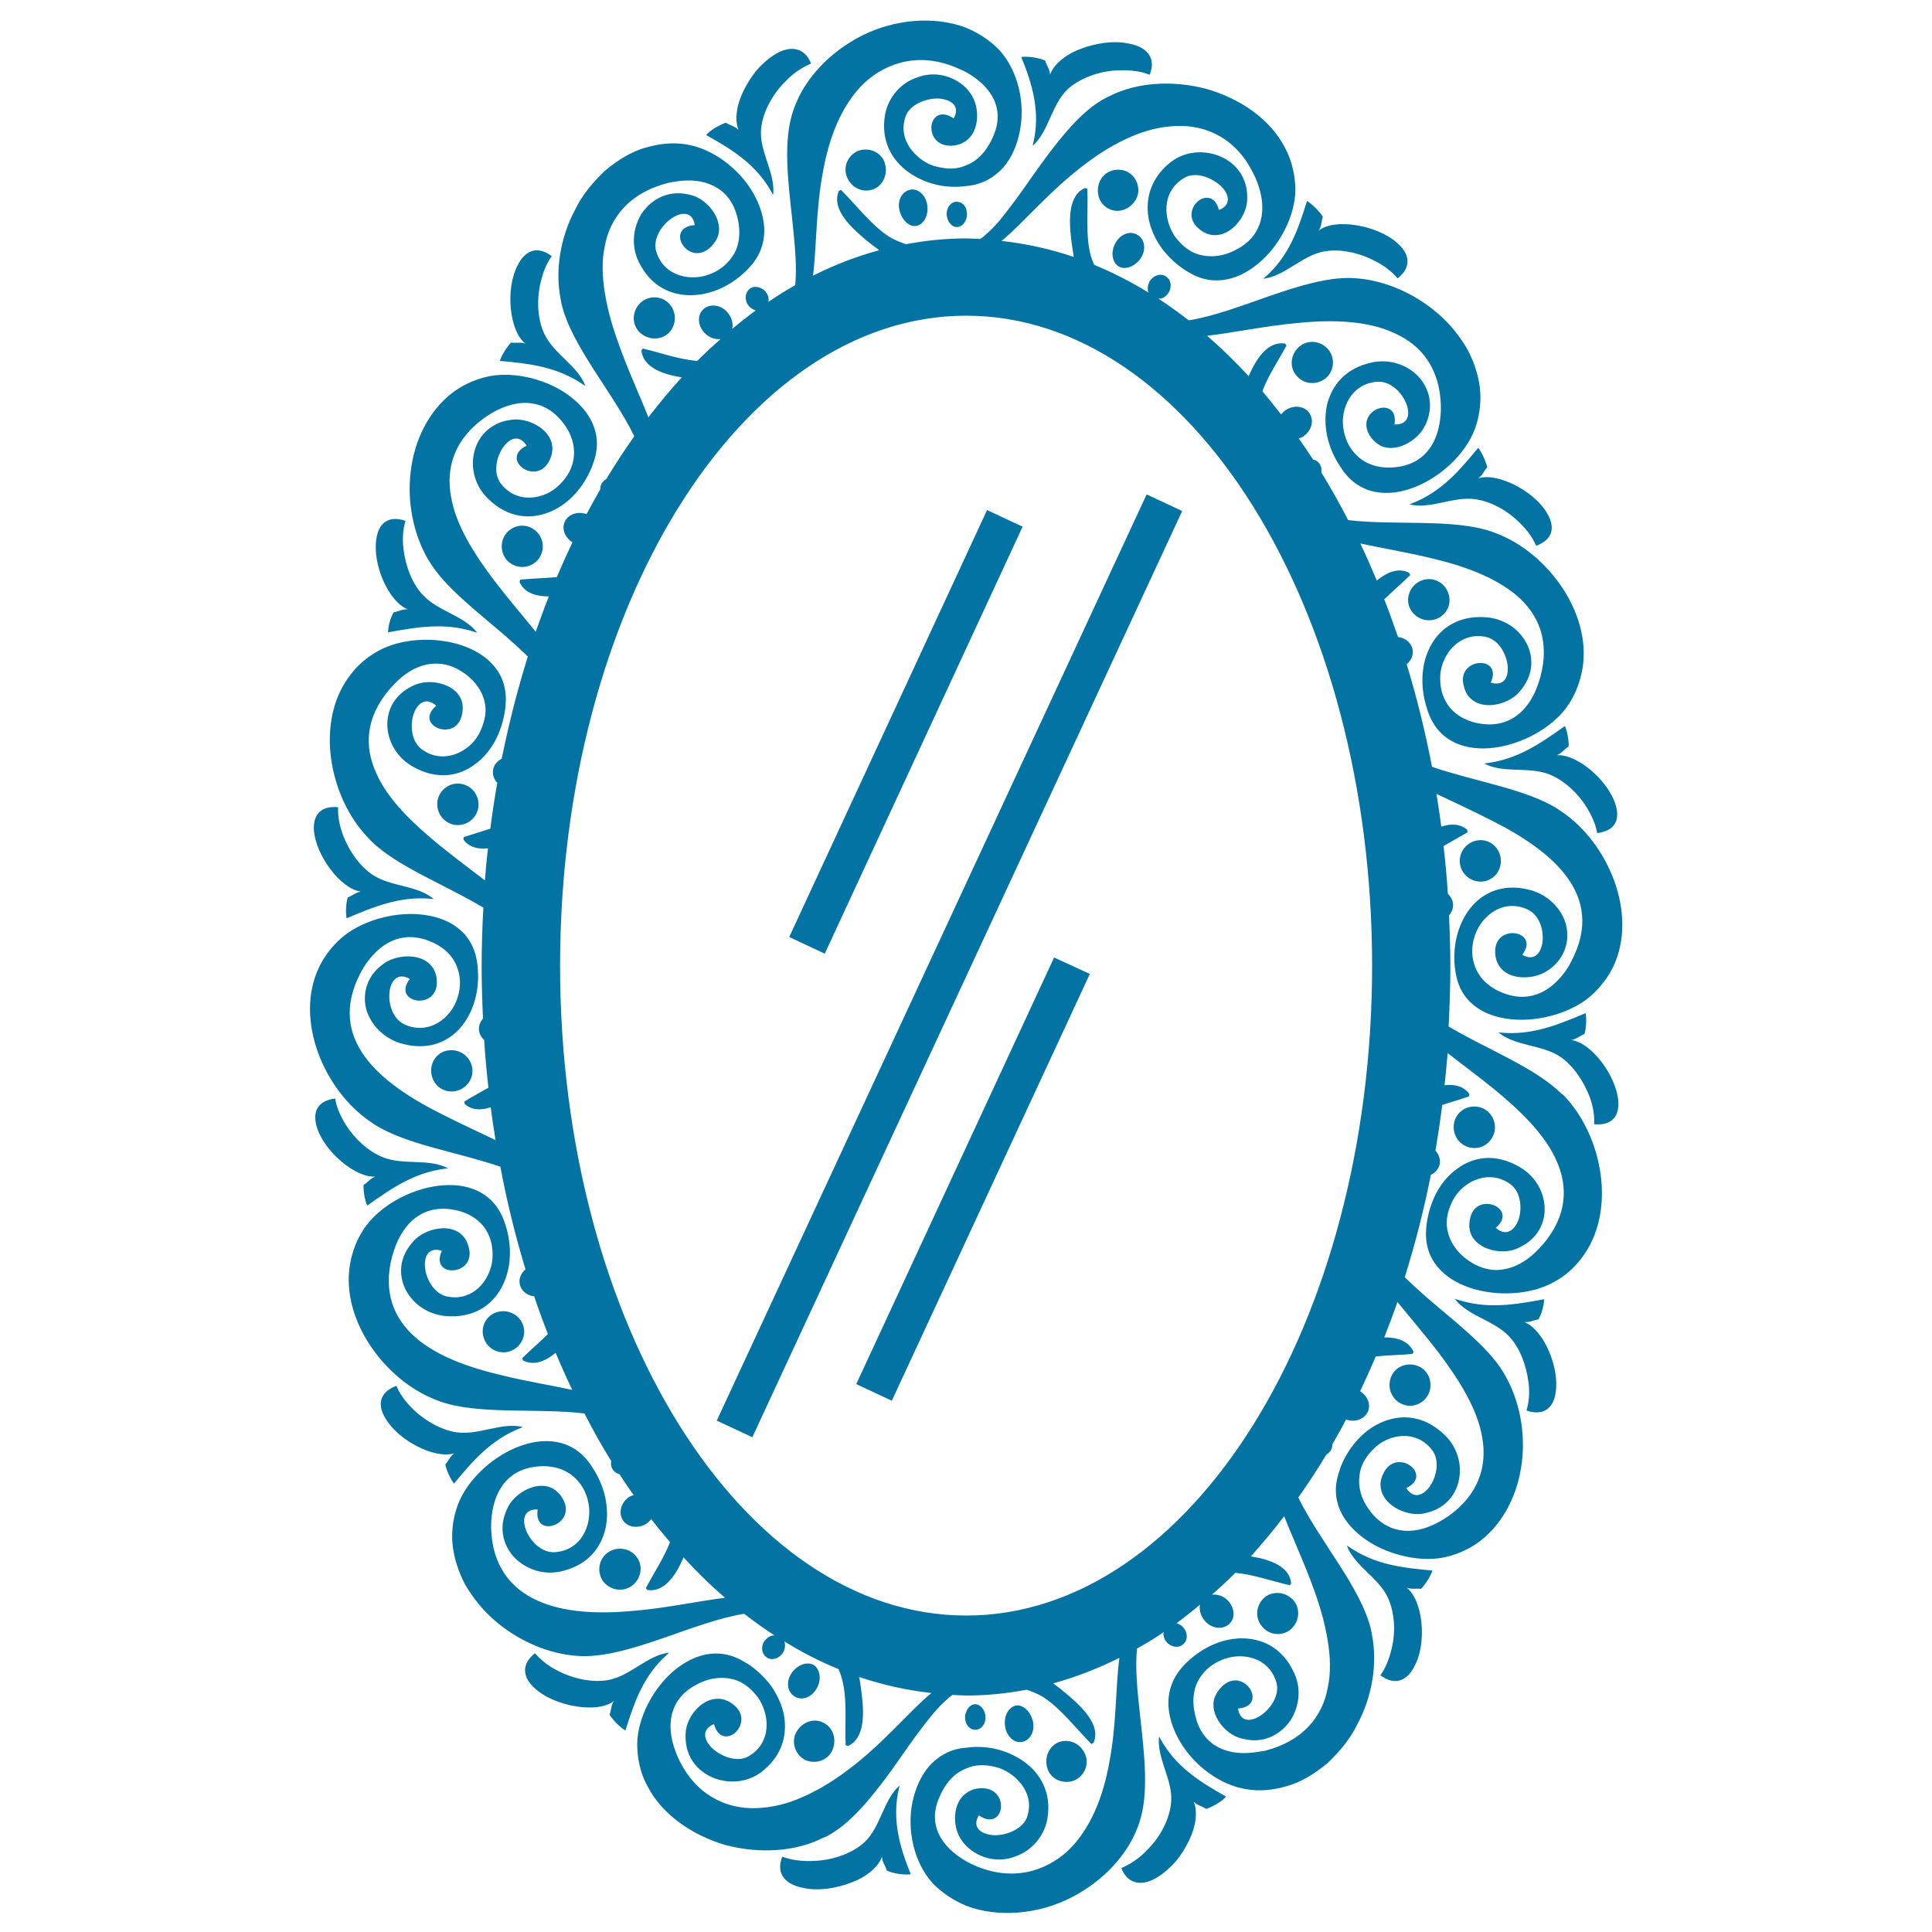 <svg xmlns="http://www.w3.org/2000/svg" viewBox="0 0 1000 1000" style="fill:#0273a2">
<title>Mirror Oval Shape SVG icon</title>
<g><path d="M593.5,255.9l18.4,8.6L389.4,743.9l-18.4-8.6L593.5,255.9z M529.3,272.6l-18.4-8.6L408.5,485l18.4,8.6L529.3,272.6z M443.2,716.4l18.4,8.6l102.5-220.9l-18.5-8.5L443.2,716.4z M809.5,567.1c20,20.8,27.7,60.2,8.9,84.4c-3.7,4.8-8.3,9-14.3,12.2c-23.1,12.8-68.7,4.6-65.9-27.8c0.1-0.7,0.1-1.5,0.2-2.2c1.6-12,7.1-22.6,15.9-28.8c8.3-6.2,19.7-8.1,32-1c15.9,8.9,18.6,31.6,1.8,40.9c-1,0.6-2,1.1-3.2,1.6c-7.6,3.1-19.9,0.6-23.5-7.5c-0.8-2.1-1.2-4.6-0.6-7.6c2.6-15.5,25.6-6,13.4,4.2c5.3,4.8,9.9,1.3,11.9-4.5c1.8-5.8,1-13.9-4-17.8c-10.8-8.3-24.4-2.2-29.8,7.5c-2.8,5.3-4.1,10.5-3.2,15.5c1.1,6.6,5.3,12.7,12.1,17c12.3,7.9,25.2,3.8,35.1-6.6c0.8-0.9,1.7-1.9,2.5-2.7c12.4-14.7,12.9-29.7,6.8-43.2c-5.9-13.5-18.8-25.9-32.3-37c-8-6.5-16.3-12.6-24-18.6c-0.5,5.6-1,11.1-1.6,16.6c5.3-0.6,9.8,0.5,12.8,4.5l-0.2,1.3c-4.5,1.6-9.2,2.9-13.8,4.4c-1,8-2.2,15.9-3.5,23.7c1.7,1.9,2.6,4.2,2.2,6.8c-0.5,2.6-2.2,4.5-4.6,5.7c-3.6,18.3-8.2,36-13.5,53c3.5,3.4,7.2,6.8,11.1,10.2c15,13,31.6,25.4,39.8,38.8l1.1,1.9c7.2,12.6,10.6,29,8.6,44.9c-1.9,15.8-9.1,31-21.3,40.5c-4.9,3.8-10.8,6.7-17.2,8.3c-12.7,3.3-30-0.4-42-8.6c-12.1-8.3-19.4-20.7-13.9-35.8c0.2-0.7,0.5-1.4,0.6-2c4.5-11.1,12.6-19.8,22.4-23.6c9.7-3.8,21.1-2.9,31.3,6.9c13.3,12.5,9.9,35.6-8.7,40.3c-1.1,0.3-2.3,0.6-3.6,0.7c-8.3,0.8-19.4-4.7-20.6-13.4c-0.4-2.3,0-4.8,1.3-7.5c6.7-14.2,26.3,0.7,11.9,7.5c7.7,12.3,21.3-9.5,13.3-19.7c-8.3-10.9-23-8.3-30.6-0.2c-4.3,4.3-6.6,9.1-7,14c-0.7,6.7,1.6,13.4,7,19.6c9.8,11,23.1,10.5,35.7,3c1.1-0.6,2.1-1.4,3.2-2c16-11.3,20.3-26.1,17.7-40.8c-2.4-14.8-12-29.9-22.5-43.9c-7.1-9.2-14.7-18.1-21.4-26.3c-2.1,6.1-4.4,12.2-6.8,18.3c7,0,12.7,2,15.2,7.6l-0.7,1c-6.2,0.6-12.7,0.6-18.9,1.3c-2.6,6.1-5.3,12.1-8.1,18c3.8,2.4,5.7,6.8,4,10.6c-1.9,4-6.8,5.7-11.3,4c-2.2,4.4-4.6,8.6-7.1,12.9c0,0.9-0.1,1.9-0.6,2.8c-0.6,1.1-1.5,1.9-2.5,2.5c-4.6,7.7-9.5,15.1-14.5,22.2c11,22.7,32.6,46.7,37.7,68.7l0.4,2.2c2.9,14.6,0.4,31.7-7.6,46.6c-3.7,7.6-9.3,14.2-15.4,20c-6.6,5.4-13.5,9.9-21.7,12.1c-6.6,1.8-13.1,2.6-20.1,1.4c-13.7-2-27.6-12.4-34.9-25.3c-7.2-12.8-8.5-26.9,1.9-38.3l1.4-1.5c8.2-8.1,18.5-12.9,28.9-13c10.4,0,20.9,4.5,27,17.4c4.1,8.3,3,17.4-1.4,24.7c-4.7,7-12.7,11.9-22.4,10.4c-1.2-0.2-2.4-0.5-3.7-0.8c-8.1-2.2-16-12.1-13.6-20.5c0.7-2.2,2-4.3,4.1-6.4c11.4-10.7,24.2,10.4,8.2,11.5c2,14.6,23.7-1,19.8-13.7c-4.1-13.3-18.5-15.7-28.5-11.3c-5.5,2.3-9.2,5.9-11.6,10c-3.3,5.6-3.6,13.1-1.3,20.7c4.2,14.1,16.8,19.3,31.7,16.8c1.3-0.2,2.5-0.4,3.8-0.6c19.7-5,30-17.8,32.6-33c1.6-7.5,1.3-15.8-0.1-24.1c-1.3-8.3-3.7-16.8-6.7-25.2c-4.9-13.9-11.2-27.3-15.8-39.1c-5.6,7.2-11.3,14.2-17.3,20.8c10.5,1.6,20.1,5.4,20.9,13.9l-0.7,1c-9.4-2.1-18.9-5.6-28.2-6.4c-4,4-8,7.7-12.1,11.3c2.6-0.3,5.5,0.5,7.8,2.6c3.8,3.5,4.6,9.3,1.3,12.4c-3.2,3.2-8.7,2.8-12.4-1c-2.5-2.7-3.4-6-2.9-8.8c-4,3.3-8.1,6.6-12.1,9.6c1.3,0.4,2.5,1,3.4,2.1c2.5,2.7,2.5,6.7,0,8.8c-1.8,1.6-4.4,1.6-6.5,0.5c-0.8-0.5-1.6-1-2.2-1.9c-0.7-0.7-1.1-1.7-1.3-2.5c-0.3-0.8-0.2-1.6-0.1-2.4c-4.5,3.1-9.1,5.9-13.8,8.5c-1,10.1,0.2,21.9,1.6,34.6c2.1,19.3,4.8,40.5-0.5,55.8l-0.8,2.2c-5.4,14.4-18.1,28.1-34.8,36.5c-16.7,8.4-37.2,10.3-53.7,4.1c-6.7-2.8-12.7-6.7-17.6-11.8c-9.7-10.7-13.4-27.7-10.4-42c1.5-7.1,4.4-13.7,8.7-18.6c4.2-4.7,9.8-8.3,17.2-9.3c0.7-0.1,1.3-0.1,2-0.2c10.9-1.5,21.4,1.3,29.8,7.2c8.2,5.9,14.5,15.8,12.1,29.7c-1.6,8.9-8.1,16.5-16.6,19.4c-8.3,3.3-18.4,1.4-25.3-5.4c-0.9-0.9-1.7-1.9-2.5-3c-5-7-4.7-19.6,2.5-24.4c1.9-1.4,4.2-2.4,7.2-2.5c7.7-0.4,11,5,10.7,9.8c-0.3,5-4.8,8.9-11.5,4.2c-3.6,6.3,1,9.8,7.8,10.3c6.6,0.2,14.8-3.2,17.1-9.1c2.4-6.7,0.7-12.5-2.6-17c-3.4-4.5-8.4-8-13.6-9.2c-5.6-1.4-10.6-1.3-15,0.7c-5.9,2.1-11,7.4-14.1,15c-6,13.5,0.2,25.3,14.1,33.2c1.1,0.6,2.3,1.2,3.6,1.8c19.7,8.9,37.3,3.4,48.9-7.4c11.8-11.3,18.3-28.3,21.4-45.8c3.8-19.7,3.2-39.6,5.2-54c-11.1,5.5-22.5,10-34.3,13.2c2.8,2,5.5,4.2,8.3,6.6c8.6,7.4,16.2,15.9,12.6,24.2l-1.1,0.6c-8.5-8.6-15.9-18.5-25.1-24.4c-2.6-1.6-5.5-2.7-8.4-3.7c-10.2,1.9-20.5,3-31,3c-2.5,0-4.9-0.2-7.4-0.3c-0.9,0.6-1.8,1.3-2.6,2.1c-2.7,2.3-5.3,5-8,8.3c-5.4,6.6-10.7,13.9-16.3,22c-5.7,8.2-11.6,16.2-17.9,23.5c-6.3,7.2-13.1,13.5-20.3,17.3l-2.2,0.9c-13.9,7-32.3,8.2-49.8,3.7c-17.1-4.9-33-15.6-40.6-30.3c-3.3-5.8-5-12.4-5.4-19.3c-1-13.5,6.7-29.6,17.4-39.4c10.8-9.8,24.5-14.1,37.8-6c0.6,0.4,1.2,0.7,1.8,1c4.9,3.2,8.8,7.1,12,11.2c3.1,4.4,5.4,9.2,6.6,14.1c2.2,10.1,0.2,21.5-10.8,30.3c-14.1,11.6-38.7,3.8-39.8-16.2c-0.1-1.2-0.1-2.5,0-3.7c0.5-8.3,8.4-18,17.2-17.5c2.3,0.1,4.7,0.9,7.1,2.7c6.3,4.6,5.2,10.8,1.8,14.4c-3.3,3.4-9.4,3.9-11.4-4c-6.6,2.5-5.5,8.3-0.7,12.7c4.8,4.3,12.7,7.2,18.5,4c12.1-7,11.1-21.4,5-30.4c-3.5-4.6-7.5-7.9-12.2-9.3c-6.4-1.8-13.4-1.1-20.5,3c-12.9,7.1-15.4,20.4-9.9,34.5c0.4,1.2,0.9,2.4,1.5,3.6c8.8,18.5,24.3,25.9,40.2,25.4c8-0.3,16.1-2.2,24-5.8c7.8-3.4,15.4-8,22.6-13.4c18.7-13.7,32.9-31.4,44-40.4c-12.7-1.4-25.2-4.2-37.4-8.3c0.6,3.1,1,6.3,1.4,9.5c1.3,11,1,22.6-7.2,26.2l-1.2-0.4c-0.5-11.9,1-24.5-2.1-35c-0.4-1.5-1-3-1.6-4.4c-9.6-3.9-19-8.7-28-14.3c0.6,1.9,0.4,4.3-1,6.2c-2.2,3-6,3.9-8.5,1.8c-1.8-1.4-2.4-3.9-1.8-6.1c0.2-0.9,0.7-1.8,1.3-2.5c0.7-0.8,1.4-1.5,2.3-1.9c0.8-0.5,1.7-0.6,2.6-0.6c-5.3-3.5-10.6-7.2-15.7-11.2c-25.7,4-58.7,22.4-83.8,21.9l-2.3-0.1c-14.8-0.9-30.7-7.6-43.1-18.4c-6.2-5.3-11.3-11.8-15.3-18.6c-3.6-7-6.1-14.6-6.6-22.4c-0.3-6.3,0.6-12.7,2.9-18.9c9.6-25.2,49.9-47.3,68.4-21.1c0.4,0.6,0.8,1.2,1.2,1.8c6.6,9.9,9,21.5,6.8,31.7c-2.5,10.3-9.3,19.1-23.3,22.2c-8.9,1.9-17.6-1.1-23.5-6.9c-5.7-5.8-8.4-14.5-5-23.4c0.4-1.1,0.9-2.2,1.5-3.4c3.9-7.3,15-13.4,22.7-9.4c2,1,3.9,2.8,5.4,5.3c8,13.5-15.3,21.4-12.9,5.7c-14.4-0.7-4.2,23,8.9,22.1c13.8-0.9,19.5-14.4,17.4-25.3c-1.1-6-3.9-10.4-7.6-13.7c-5-4.4-12.1-6.3-20.1-5.2c-14.7,1.9-21.6,13.2-22.6,27.7c-0.1,1.2-0.1,2.5-0.1,3.7c0.4,19.6,10.1,31.7,24.1,37.9c13.8,6.3,31.7,6.9,49.3,5.3c17.1-1.4,33.9-5.1,47.7-6.8c-7.5-6.4-14.6-13.4-21.5-20.9c-4.2,9.9-10.2,18.1-18.7,16.9l-0.8-1c4.2-8,9.4-15.7,12.5-23.8c-3.3-3.9-6.6-7.8-9.7-11.9c-0.7,0.7-1.4,1.6-2.3,2.2c-4.3,2.9-10.1,2.2-12.5-1.8c-2.4-4-0.7-9.4,3.7-12.1c0.7-0.4,1.3-0.5,2-0.7c-2.5-3.5-5-7.2-7.4-10.9c-1.6-0.4-2.9-1.4-3.7-2.8c-0.7-1.3-0.8-2.6-0.5-3.9c-4.9-7.9-9.5-16.1-13.9-24.7c-24.5-2.9-54.5,0.8-74.4-6.1l-2.1-0.8c-27.3-10.3-51.2-43.2-44.3-73c1.4-6,3.8-11.8,7.7-17.1c15.7-21.4,60.3-33.3,71.5-2.7c0.2,0.7,0.5,1.4,0.7,2c3.7,11.5,3,23.5-2.1,32.7c-5,9.2-14.5,15.7-28.5,14.6c-18.2-1.3-30.4-20.9-19-36.3c0.7-0.9,1.5-1.9,2.4-2.9c5.7-5.9,17.8-9,24.4-3.1c1.7,1.5,3,3.7,3.8,6.6c4.2,15.1-20.5,16.3-13.9,1.9c-13.8-4.4-10.1,20.7,2.4,23.6c13.5,3,22.9-8.3,23.8-19.5c0.4-6-0.9-11.2-3.6-15.3c-3.7-5.6-10.2-9.3-18.2-10.3c-14.6-1.9-24.4,7.2-29,20.8c-0.4,1.2-0.7,2.3-1.1,3.5c-5,18.6,1,32.5,12.2,42.2c11.4,9.8,27.9,15.6,45.2,19.6c12.2,3,24.7,5,35.8,7.4c-3-6.3-5.9-12.7-8.6-19.2c-5.4,4.5-11.3,6.8-16.8,4l-0.5-1.2c4.2-4.2,9-8.2,13.3-12.5c-2.5-6.4-4.9-12.9-7.1-19.5c-3.4-0.4-6.4-2.5-7.3-5.7c-1-3.1,0.4-6.2,2.8-8.3c-5.2-17.1-9.6-34.8-13-53.1c-22.1-7.6-49-11.5-65.2-21.9l-1.9-1.3c-24.1-16.2-39.8-52.9-26.7-80.2c2.7-5.5,6.4-10.5,11.4-14.9c9.7-8.6,26.4-13.7,41-12.3c14.5,1.4,27.1,8.7,29.4,25.1c0.1,0.7,0.2,1.5,0.2,2.1c2.5,23.9-13.4,47.5-40.2,39.4c-8.6-2.8-14.9-9.4-17.3-17c-2.1-7.6-0.4-16.2,6.7-22.4c0.9-0.7,1.9-1.5,2.9-2.2c6.9-4.5,19.4-4.9,24.4,2.2c1.4,1.9,2.3,4.3,2.4,7.3c0.7,15.7-23.6,11.4-14-1.1c-12.4-7.2-14.7,17.9-2.8,23.5c12.5,5.8,24.1-3,27.5-13.7c1.9-5.8,1.6-11.2-0.2-15.9c-2.3-6.3-7.7-11.2-15.4-13.9c-13.9-5-25.2,1.8-32.9,13.9c-0.6,1.1-1.2,2.1-1.8,3.2c-17.8,34.4,10.6,57.1,42,72.8c9.4,4.8,19,9.2,28,13.5c-0.9-5.7-1.8-11.3-2.5-17c-5,1.7-9.8,1.6-13.5-1.7l-0.1-1.3c4-2.5,8.3-4.7,12.4-7.1c-0.9-8.2-1.7-16.4-2.2-24.7c-1.5-1.4-2.6-3.3-2.7-5.4c-0.1-2.1,0.7-4.1,2.1-5.7c-0.4-8.8-0.7-17.7-0.7-26.6c0-10.4,0.3-20.6,0.9-30.8c-19.8-11.9-44.6-21.2-58.2-34.6l-1.6-1.7c-20-20.8-27.8-60.2-8.9-84.4c3.7-4.8,8.4-9,14.3-12.2c23.1-12.8,68.7-4.6,65.9,27.8c-0.1,0.7-0.1,1.5-0.2,2.2c-1.6,12-7.1,22.6-15.8,28.8c-8.3,6.2-19.7,8.1-32,1.1c-15.9-8.9-18.6-31.6-1.8-40.9c1-0.6,2.1-1.1,3.3-1.6c7.6-3,19.9-0.6,23.4,7.5c0.9,2.1,1.2,4.6,0.6,7.6c-2.6,15.5-25.6,6.1-13.4-4.1c-5.3-4.8-9.8-1.4-11.8,4.5c-1.8,5.8-1,13.9,4,17.8c10.8,8.3,24.4,2.2,29.8-7.5c2.8-5.4,4.1-10.6,3.3-15.5c-1.1-6.6-5.3-12.7-12.1-17c-12.3-7.9-25.3-3.8-35,6.6c-0.9,0.9-1.7,1.9-2.5,2.7c-12.5,14.8-12.9,29.7-6.8,43.2c5.9,13.6,18.8,25.9,32.3,37c8,6.5,16.3,12.7,24,18.6c0.4-5.6,0.9-11.1,1.6-16.6c-5.2,0.6-9.8-0.6-12.7-4.5l0.1-1.3c4.6-1.5,9.2-2.9,13.8-4.4c1-8,2.2-15.9,3.6-23.7c-1.7-1.8-2.6-4.2-2.2-6.7c0.4-2.6,2.2-4.6,4.5-5.8c3.7-18.3,8.2-35.9,13.5-52.9c-3.5-3.4-7.2-6.8-11.1-10.2c-15-13-31.6-25.4-39.8-38.9l-1.1-1.8c-7.2-12.7-10.6-29.1-8.6-44.9c1.8-15.8,9.1-31,21.3-40.5c4.9-3.8,10.9-6.7,17.3-8.3c12.7-3.3,30,0.3,42,8.6c12,8.3,19.4,20.7,13.9,35.8c-0.3,0.7-0.5,1.4-0.7,2c-4.5,11.1-12.6,19.8-22.4,23.6c-9.7,3.8-21.1,2.9-31.2-6.9c-13.3-12.5-9.9-35.7,8.8-40.5c1.1-0.2,2.3-0.4,3.6-0.6c8.3-0.9,19.4,4.7,20.6,13.4c0.3,2.3,0,4.8-1.3,7.5c-6.7,14.3-26.3-0.6-11.9-7.4c-7.7-12.4-21.3,9.4-13.3,19.7c8.4,10.8,23,8.2,30.6,0.2c4.3-4.3,6.6-9.1,7.1-14c0.7-6.6-1.6-13.5-7.1-19.6c-9.8-11-23.1-10.5-35.7-3c-1.1,0.7-2.1,1.4-3.1,2c-16,11.3-20.3,26-17.7,40.8c2.4,14.8,11.9,29.8,22.5,43.8c7.1,9.3,14.7,18.1,21.4,26.4c2.2-6.2,4.4-12.4,6.8-18.3c-7,0-12.7-1.9-15.2-7.5l0.4-1.2c6.3-0.6,12.7-0.7,18.9-1.3c2.6-6.1,5.3-12.1,8.1-18c-3.8-2.4-5.7-6.8-4-10.6c1.8-4,6.8-5.6,11.3-4c2.3-4.4,4.7-8.6,7.1-12.8c0-0.9,0.1-1.9,0.6-2.8c0.6-1.1,1.5-2,2.5-2.5c4.6-7.7,9.5-15.1,14.5-22.2c-11-22.7-32.6-46.8-37.7-68.7l-0.4-2.2c-2.9-14.6-0.4-31.7,7.6-46.6c3.7-7.7,9.4-14.3,15.4-20c6.6-5.4,13.6-10,21.7-12.1c6.5-1.8,13.1-2.6,20.1-1.5c13.7,2.1,27.6,12.5,34.9,25.3c7.2,12.8,8.6,26.9-1.9,38.3l-1.4,1.5c-8.1,8.1-18.5,12.9-29,13c-10.4,0-20.8-4.5-27-17.3c-4-8.3-3-17.5,1.4-24.8c4.7-7,12.7-11.9,22.5-10.4c1.2,0.2,2.4,0.4,3.7,0.8c8,2.3,15.9,12.1,13.6,20.5c-0.6,2.2-2,4.3-4.1,6.4c-11.4,10.7-24.2-10.3-8.1-11.5c-2.2-14.5-23.8,1.1-19.9,13.8c4.1,13.2,18.6,15.6,28.5,11.3c5.5-2.3,9.2-6,11.7-10.1c3.2-5.6,3.6-13,1.3-20.7c-4.2-14-16.8-19.3-31.7-16.8c-1.3,0.2-2.5,0.4-3.8,0.7c-19.7,5-30,17.8-32.7,32.9c-1.6,7.5-1.3,15.8,0.1,24.1c1.3,8.3,3.7,16.8,6.7,25.1c4.8,13.9,11.1,27.3,15.8,39.2c5.6-7.2,11.3-14.2,17.3-20.7c-10.5-1.6-20-5.4-20.9-13.9l0.7-1c9.3,2.2,18.9,5.7,28.2,6.4c3.9-3.9,8-7.7,12.1-11.3c-2.6,0.3-5.4-0.5-7.8-2.7c-3.9-3.5-4.6-9.2-1.4-12.5c3.2-3.2,8.8-2.8,12.4,1c2.5,2.7,3.4,6,2.8,8.9c4-3.3,8-6.5,12.2-9.5c-1.2-0.4-2.4-1-3.4-2.1c-2.5-2.7-2.4-6.7,0-8.9c1.7-1.6,4.3-1.5,6.4-0.4c0.9,0.5,1.6,1.1,2.2,1.9c0.7,0.8,1.1,1.7,1.3,2.6c0.2,0.9,0.1,1.6,0.1,2.4c4.5-3.1,9.1-5.9,13.8-8.6c1-10.1-0.3-21.9-1.6-34.6c-2.1-19.3-4.8-40.4,0.6-55.8l0.8-2.2c5.4-14.4,18-28.1,34.8-36.6c16.7-8.4,37.2-10.3,53.7-4.1c6.7,2.8,12.7,6.7,17.5,11.8c9.7,10.7,13.4,27.7,10.4,42.1c-1.4,7.2-4.4,13.8-8.6,18.6c-4.3,4.7-9.8,8.2-17.3,9.3c-0.7,0.1-1.3,0.1-1.9,0.2c-10.9,1.5-21.4-1.3-29.8-7.2c-8.2-5.9-14.5-15.8-12.1-29.7c1.6-8.9,8-16.5,16.6-19.3c8.3-3.3,18.4-1.4,25.3,5.4c0.8,0.9,1.7,1.9,2.4,3c5,7,4.6,19.6-2.4,24.4c-1.9,1.4-4.2,2.3-7.2,2.5c-7.7,0.4-11-5-10.7-9.9c0.3-4.9,4.8-8.9,11.5-4.2c3.6-6.3-1.1-9.8-7.8-10.3c-6.6-0.2-14.8,3.1-17,9.1c-2.4,6.6-0.7,12.5,2.6,17c3.4,4.5,8.4,8.1,13.6,9.2c5.6,1.4,10.6,1.3,15-0.7c5.9-2.2,10.9-7.5,14.1-15.1c6-13.5-0.1-25.3-14.1-33.2c-1.2-0.6-2.4-1.2-3.7-1.7c-19.7-9-37.2-3.5-48.9,7.3c-11.8,11.3-18.3,28.3-21.4,45.8c-3.8,19.7-3.3,39.6-5.2,54c11.1-5.6,22.5-10,34.3-13.2c-2.8-2-5.5-4.1-8.3-6.5c-8.6-7.3-16.2-15.8-12.6-24.2l1.1-0.5c8.6,8.6,15.9,18.5,25.2,24.4c2.6,1.5,5.5,2.7,8.4,3.7c10.2-1.9,20.5-3,31.1-3c2.5,0,4.9,0.2,7.4,0.3c0.9-0.7,1.8-1.3,2.6-2.1c2.7-2.3,5.4-5,8-8.2c5.3-6.6,10.7-14,16.3-22.1c5.7-8.1,11.6-16.2,17.9-23.4c6.3-7.3,13.1-13.6,20.3-17.3l2.1-1c13.9-7,32.3-8.2,49.8-3.6c17.2,4.9,33,15.5,40.6,30.3c3.2,5.8,4.9,12.4,5.4,19.3c1,13.5-6.7,29.6-17.4,39.3c-10.8,9.8-24.5,14.1-37.8,6c-0.6-0.4-1.2-0.7-1.8-1.1c-4.8-3.1-8.8-7-12-11.2c-3.2-4.4-5.4-9.2-6.6-14.1c-2.2-10-0.1-21.5,10.8-30.3c14.1-11.5,38.8-3.8,39.9,16.2c0.1,1.2,0.1,2.4,0,3.7c-0.6,8.3-8.4,18.1-17.2,17.6c-2.3-0.1-4.7-0.9-7-2.7c-6.3-4.6-5.3-10.8-1.8-14.3c3.3-3.4,9.5-3.9,11.4,4c6.6-2.5,5.5-8.4,0.7-12.7c-4.8-4.2-12.7-7.3-18.5-4c-12.1,7-11,21.4-5,30.4c3.5,4.6,7.5,7.9,12.2,9.3c6.4,1.8,13.3,1.1,20.5-3c12.8-7.1,15.3-20.4,9.9-34.5c-0.5-1.2-0.9-2.4-1.6-3.6c-8.7-18.6-24.3-26-40.2-25.4c-8,0.3-16,2.2-24,5.8c-7.8,3.4-15.4,8-22.5,13.4c-18.6,13.7-32.9,31.3-44,40.3c12.7,1.4,25.3,4.2,37.4,8.3c-0.5-3-1-6.2-1.4-9.5c-1.3-11.1-1-22.7,7.2-26.2l1.2,0.4c0.5,12-1.1,24.5,1.9,35.1c0.5,1.4,1,2.9,1.7,4.3c9.6,4,18.9,8.7,28,14.3c-0.6-1.9-0.4-4.3,1-6.3c2.2-3,6-3.8,8.5-1.7c1.9,1.4,2.4,3.9,1.8,6.1c-0.2,0.9-0.6,1.8-1.3,2.6c-0.6,0.8-1.4,1.5-2.2,1.9c-0.8,0.5-1.8,0.6-2.6,0.6c5.4,3.5,10.6,7.3,15.7,11.2c25.7-4,58.7-22.5,83.8-21.9l2.2,0.1c14.8,0.9,30.7,7.6,43.1,18.4c6.2,5.3,11.3,11.8,15.3,18.7c3.6,7,6.1,14.6,6.5,22.3c0.3,6.3-0.6,12.7-2.9,18.9c-9.6,25.1-49.9,47.3-68.4,21c-0.4-0.6-0.7-1.2-1.2-1.8c-6.7-10-9-21.5-6.9-31.7c2.5-10.3,9.4-19.2,23.3-22.2c8.9-1.9,17.7,1,23.6,6.8c5.7,5.8,8.3,14.4,5,23.4c-0.4,1.1-0.9,2.2-1.6,3.4c-4,7.3-14.9,13.4-22.7,9.4c-2-1.1-3.9-2.8-5.5-5.3c-8-13.5,15.3-21.3,12.9-5.6c14.5,0.6,4.3-23-8.9-22.1c-13.7,0.9-19.6,14.4-17.4,25.2c1.1,6,3.9,10.5,7.6,13.7c4.9,4.4,12.1,6.3,20.1,5.2c14.7-1.9,21.6-13.1,22.5-27.7c0.1-1.2,0.1-2.5,0.1-3.7c-0.4-19.6-10.1-31.7-24.1-37.9c-13.7-6.4-31.7-7-49.2-5.3c-17.2,1.5-33.9,5.1-47.7,6.7c7.4,6.4,14.6,13.4,21.5,20.9c4.3-9.9,10.2-18.1,18.8-16.9l0.8,1c-4.3,8-9.5,15.6-12.5,23.7c3.3,3.9,6.5,7.9,9.7,12c0.7-0.8,1.4-1.6,2.3-2.2c4.4-2.9,10.1-2.2,12.5,1.8c2.5,4,0.7,9.4-3.8,12.1c-0.7,0.4-1.3,0.5-1.9,0.7c2.5,3.5,5,7.2,7.4,10.9c1.6,0.4,3,1.3,3.7,2.8c0.7,1.2,0.8,2.6,0.6,3.9c4.9,8,9.5,16.2,13.9,24.7c24.4,2.9,54.4-0.9,74.4,6l2.1,0.8c27.3,10.2,51.2,43.2,44.2,73c-1.4,6-3.8,11.8-7.7,17.2c-15.7,21.3-60.3,33.3-71.5,2.7c-0.3-0.7-0.5-1.4-0.7-2.1c-3.7-11.5-3.1-23.5,2-32.7c5-9.2,14.6-15.7,28.6-14.6c18.2,1.3,30.4,20.8,19,36.4c-0.7,0.9-1.5,1.9-2.3,2.8c-5.7,6-17.9,9-24.4,3.1c-1.8-1.5-3.1-3.7-3.8-6.6c-4.3-15.1,20.5-16.3,13.9-1.9c13.8,4.4,10.2-20.7-2.3-23.6c-13.4-2.9-22.8,8.3-23.8,19.4c-0.4,6,0.9,11.2,3.6,15.3c3.6,5.6,10.2,9.3,18.1,10.3c14.6,1.9,24.4-7.2,29-20.8c0.4-1.2,0.7-2.4,1.1-3.5c5-18.6-0.9-32.4-12.2-42.1c-11.4-9.7-27.9-15.6-45.2-19.6c-12.1-2.9-24.7-5-35.8-7.4c3,6.3,5.8,12.7,8.5,19.2c5.5-4.5,11.4-6.8,16.8-4l0.5,1.2c-4.3,4.2-9,8.2-13.4,12.5c2.5,6.4,4.8,12.9,7.1,19.5c3.4,0.4,6.4,2.5,7.4,5.8c0.9,3.1-0.4,6.2-2.9,8.3c5.2,17.1,9.6,34.8,13.1,53.1c22.1,7.6,49,11.5,65.2,21.9l1.9,1.3c24.1,16.2,39.7,52.9,26.7,80.3c-2.7,5.5-6.5,10.5-11.4,14.9c-9.6,8.6-26.5,13.7-41,12.3c-14.5-1.3-27.1-8.7-29.3-25c-0.1-0.7-0.2-1.5-0.3-2.1c-2.5-23.9,13.4-47.5,40.2-39.5c8.6,2.8,14.9,9.4,17.2,17c2.1,7.6,0.4,16.2-6.7,22.4c-0.9,0.8-1.9,1.5-3,2.2c-6.9,4.5-19.4,4.9-24.4-2.2c-1.4-1.9-2.3-4.3-2.4-7.3c-0.6-15.7,23.6-11.4,14,1.1c12.4,7.2,14.7-17.9,2.9-23.4c-12.5-5.9-24.1,3-27.5,13.7c-1.9,5.8-1.6,11.1,0.2,15.9c2.3,6.2,7.7,11.2,15.4,13.9c13.9,5,25.3-1.9,32.9-13.9c0.6-1.1,1.2-2.2,1.7-3.2c17.8-34.3-10.6-57.1-42-72.8c-9.4-4.8-19-9.2-28-13.5c0.9,5.6,1.8,11.3,2.5,17c5-1.7,9.7-1.6,13.4,1.6l0.2,1.3c-4.1,2.4-8.3,4.7-12.4,7.1c0.9,8.1,1.7,16.4,2.2,24.7c1.5,1.5,2.6,3.3,2.7,5.5c0.1,2.1-0.7,4.1-2.1,5.7c0.4,8.8,0.7,17.7,0.7,26.7c0,10.4-0.4,20.6-0.9,30.8c19.8,11.8,44.6,21.2,58.2,34.6L809.5,567.1z M710.2,499.8c0-185.5-94.3-336.4-210.1-336.4c-115.9,0-210.2,150.9-210.2,336.4c0,185.5,94.3,336.4,210.2,336.4C616,836.2,710.2,685.4,710.2,499.8z M761.6,594.1c5.8,0.9,11.3-3.2,12.1-9.3c0.7-6-3.5-11.4-9.4-12c-5.9-0.7-11.2,3.5-11.8,9.3C751.8,587.8,755.7,593.2,761.6,594.1z M813.3,538.3c2.9-0.5,4.2-2.1,6.8-3.1c0.9-2.8,1.2-7.9,0.6-10.8c-14.5,6.1-27.5,11.5-43.7,10.1l-1.4-0.1c8.8,7.2,22.3,6.2,31.9,12.5c6.6,4.5,12.2,12.5,15.4,21.1c1.7,4.7,2.5,9.5,2.2,13.9c9.8,0.9,13.2-4.8,12.5-12.4C836.4,556.9,824,539.8,813.3,538.3z M739.7,720.8c2.1-5.7-0.6-12-6.2-13.9c-5.6-2-11.7,0.7-13.6,6.1c-2,5.4,0.5,11.5,5.9,13.8C731.2,729.1,737.5,726.4,739.7,720.8z M789,684.3c3,0.2,4.6-1,7.3-1.4c1.5-2.5,3-7.5,2.9-10.4c-15.3,2.8-29.4,5.2-44.8,0.2l-1.4-0.4c6.9,9,20.2,11,28.1,19.4c5.6,5.9,9,15.1,10.1,24.2c0.6,5.1,0.2,10-1.1,14.2c9.2,3.1,14.1-1.7,15.1-9.4C807.3,707.9,799,688.2,789,684.3z M669.4,842c3.9-4.7,3.2-11.5-1.4-15.1c-4.6-3.6-11.3-3.1-14.8,1.3c-3.6,4.4-3.3,10.8,1.1,14.8C658.6,847,665.6,846.7,669.4,842z M741.4,812.9c-15.8-1.4-29.9-3.1-43.1-12.2l-1.2-0.7c4.1,10.7,16.2,16.3,21.2,26.8c3.4,7.3,4.3,17.4,2,26.6c-1.2,5.1-3.1,10-5.8,13.7c7.8,5.9,14.1,2.5,17.7-4.8c6.5-12.1,4.3-34-4.1-40.5c2.8,1,4.7,0.2,7.4,0.6C737.7,820.2,740.5,815.8,741.4,812.9z M555.1,921.9c5.8-1.9,8.8-8.2,6.7-13.6c-2.2-5.6-7.9-8.3-13-6.8c-5.1,1.4-8.3,7.2-6.9,13C543.2,920.3,549.2,923.5,555.1,921.9z M534.6,890.8c-1.3-5.1-5.2-8.7-8.9-8c-3.7,0.9-6.2,5.4-5.5,10.6c0.7,5.2,4.7,9.1,9,8.2C533.4,900.6,535.8,895.9,534.6,890.8z M505,895.3c3.1-0.1,5.3-3.2,5.1-6.8c-0.3-3.6-2.7-6.5-5.5-6.4c-2,0.1-3.7,1.7-4.5,4c-0.4,0.8-0.6,1.8-0.6,2.8c0,1,0.2,1.9,0.6,2.9C500.9,894,502.8,895.4,505,895.3z M600.6,900l-0.7-1.2c-1.2,11.5,7.1,22.1,6.3,33.8c-0.6,8.2-5.2,17.9-12.5,25c-3.9,4.2-8.6,7.3-13.3,9.3c3.4,9,11.6,9.5,19.2,4.4c3.2-2,6.3-4.8,9.1-8c2.7-3.3,5-7,6.8-10.8c3.6-7.4,4.5-15.2,2.3-20c2,2.1,4.2,2.2,6.6,3.8c3.1-1.1,8.1-3.8,10.2-6.4C620.5,922,608.4,914.2,600.6,900z M412.2,896.5c-2.8,5.1-0.8,11.6,4.6,14.5c5.7,2.4,12,0,14.2-5.5c2.2-5.5,0-11.7-5-13.9C421.3,889.1,415.1,891.3,412.2,896.5z M409.7,866c-3,4.5-2.2,9.8,1.6,12.1c3.8,2.4,8.9,0.4,11.5-4.3c2.5-4.5,1.7-9.8-1.6-12C417.7,859.8,412.6,861.8,409.7,866z M465.3,925.6l0.3-1.4c-8.5,7.6-9.6,21.2-18.1,29.3c-5.9,5.5-16.3,9.5-26.5,9.7c-5.7,0.3-11.4-0.4-16.1-2.2c-3.6,9.1,2,14.6,11.1,16.2c7.4,1.7,17.1,0.2,24.9-2.9c7.8-2.9,14-8.3,15.6-13.3c0.1,3,1.8,4.5,2.5,7.2c3.1,1.5,8.9,2.4,12.4,1.9C465.4,955.4,461.6,941.3,465.3,925.6z M327.2,820.7c4.7-3.6,5.8-10.2,2.4-14.7c-3.2-4.6-9.8-5.8-14.7-2.6c-4.9,3.2-6.2,9.9-2.8,15C315.8,823.2,322.5,824.3,327.2,820.7z M346.3,855.4c-11.3,1.4-19.7,11.8-31.1,14.1c-8.1,1.6-18.1-0.4-26.5-4.7c-4.8-2.4-8.8-5.6-11.8-9.1c-7.6,6-6.1,13,0.2,18.4c10.2,9.2,32.4,13,40.7,6.3c-1.7,2.5-1.3,4.5-2.3,7.1c1.6,2.7,5.5,6.6,8.2,8.2c4.8-15.2,9.5-28.6,21.6-39.3L346.3,855.4z M250.4,692.5c1.9,5.8,8,8.8,13.6,6.9c5.6-1.9,8.6-8,6.8-13.4c-1.9-5.5-7.8-8.5-13.4-6.9C251.7,680.7,248.5,686.8,250.4,692.5z M235,767.9c10-12.1,19.2-22.7,34.3-28.7l1.3-0.6c-11-2.6-22.6,4.3-34,2.8c-8-1.1-16.8-6-23.2-12.4c-3.6-3.6-6.6-7.6-8.2-11.7c-9.2,3.4-9.8,10.2-5.7,16.8c6.4,11.3,25.6,21.4,35.7,18.1c-2.4,1.7-2.9,3.8-4.7,5.8C231,760.8,233.1,765.6,235,767.9z M223.2,555.1c0.5,6,5.6,10.4,11.6,9.8c5.8-0.6,10.2-5.7,9.7-11.5c-0.5-5.7-5.6-10.2-11.5-9.8C227.1,543.8,222.7,549,223.2,555.1z M188.2,613.3c-0.2,3,0.6,8,1.9,10.7c12.7-9,24.3-17.1,40.4-19.1l1.4-0.2c-10.1-5.3-23-1.4-33.7-5.7c-7.5-3-14.8-9.6-19.5-17.3c-2.6-4.3-4.6-8.8-5.2-13.1c-9.8,1.2-11.7,7.5-9.5,14.8c3.6,12.2,19.7,26.3,30.3,25.6C191.5,610,190.6,611.9,188.2,613.3z M238.5,405.7c-5.8-0.9-11.3,3.2-12.1,9.2c-0.7,6,3.5,11.4,9.4,12.1c5.8,0.6,11.1-3.5,11.8-9.3C248.3,411.9,244.3,406.5,238.5,405.7z M186.8,461.5c-2.9,0.5-4.2,2-6.8,3c-0.9,2.8-1.2,7.9-0.6,10.8c14.5-6.1,27.5-11.5,43.7-10.1l1.4,0.1c-8.8-7.3-22.3-6.2-31.8-12.6c-6.6-4.5-12.3-12.5-15.4-21.1c-1.7-4.7-2.5-9.5-2.3-13.8c-9.8-0.9-13.1,4.8-12.5,12.4C163.7,442.8,176.1,460,186.8,461.5z M260.4,278.9c-2.1,5.7,0.7,11.9,6.2,13.9c5.5,2,11.7-0.8,13.6-6.1c2.1-5.4-0.4-11.5-5.9-13.8C269,270.6,262.6,273.3,260.4,278.9z M211.1,315.4c-3-0.2-4.5,1.1-7.3,1.5c-1.6,2.5-3,7.4-2.9,10.4c15.3-2.8,29.4-5.2,44.8-0.2l1.3,0.4c-6.9-9-20.2-11-28.1-19.5c-5.6-5.9-9.1-15.1-10.1-24.2c-0.6-5.1-0.2-10.1,1.1-14.2c-9.2-3.2-14.1,1.7-15.1,9.4C192.7,291.8,201,311.5,211.1,315.4z M330.6,157.7c-3.9,4.7-3.3,11.5,1.4,15.1c4.6,3.6,11.3,3.1,14.9-1.3c3.5-4.4,3.2-10.8-1.1-14.9C341.5,152.7,334.5,153,330.6,157.7z M258.7,186.8c15.7,1.4,29.7,3.1,43.1,12.2l1.2,0.7c-4.1-10.6-16.2-16.3-21.2-26.8c-3.5-7.3-4.2-17.5-2-26.6c1.2-5.1,3-10,5.8-13.7c-7.8-5.9-14.1-2.6-17.7,4.8c-6.4,12.1-4.3,34,4.1,40.5c-2.8-1-4.7-0.2-7.5-0.6C262.4,179.5,259.6,183.9,258.7,186.8z M445,77.8c-5.8,1.8-8.8,8.2-6.7,13.6c2.1,5.6,7.9,8.4,13,6.8c5.1-1.4,8.3-7.2,6.9-13C456.9,79.5,450.9,76.2,445,77.8z M465.6,109c1.3,5.1,5.2,8.7,8.9,7.9c3.7-0.9,6.1-5.3,5.5-10.5c-0.7-5.2-4.7-9.1-8.9-8.2C466.8,99.1,464.3,103.9,465.6,109z M495.1,104.4c-3.1,0.1-5.3,3.2-5.1,6.8c0.3,3.6,2.7,6.5,5.5,6.3c2-0.1,3.7-1.7,4.5-3.9c0.3-0.8,0.5-1.8,0.5-2.8c0-1-0.2-2-0.5-2.9C499.2,105.8,497.3,104.4,495.1,104.4z M399.5,99.7l0.7,1.2c1.2-11.5-7.1-22.1-6.3-33.7c0.6-8.2,5.3-17.8,12.6-25c3.9-4.2,8.6-7.3,13.3-9.3c-3.5-9-11.6-9.4-19.2-4.4c-3.2,2-6.3,4.8-9.1,8c-2.7,3.4-5,7.1-6.8,10.8c-3.6,7.4-4.5,15.1-2.4,20c-2-2.1-4.2-2.2-6.6-3.8c-3.1,1.1-8.1,3.8-10.2,6.4C379.6,77.7,391.7,85.5,399.5,99.7z M587.9,103.3c2.9-5.1,0.8-11.7-4.6-14.5c-5.7-2.5-12,0-14.2,5.4c-2.2,5.5,0,11.7,4.9,13.9C578.8,110.6,585,108.4,587.9,103.3z M590.4,133.7c3-4.4,2.2-9.8-1.6-12.1c-3.8-2.4-9-0.5-11.5,4.3c-2.5,4.5-1.7,9.9,1.7,12C582.3,139.9,587.5,138,590.4,133.7z M534.8,74.1l-0.3,1.4c8.5-7.6,9.6-21.2,18.1-29.3c6-5.5,16.3-9.6,26.5-9.8c5.7-0.2,11.4,0.4,16,2.3c3.6-9.1-1.9-14.6-11.1-16.2c-7.4-1.6-17.1-0.2-24.9,2.9c-7.8,2.9-14,8.3-15.6,13.3c-0.1-3-1.7-4.5-2.5-7.3c-3.1-1.5-8.9-2.4-12.4-1.9C534.7,44.3,538.5,58.5,534.8,74.1z M672.9,179.1c-4.6,3.6-5.8,10.2-2.3,14.7c3.2,4.7,9.8,5.9,14.7,2.6c4.9-3.2,6.1-10,2.7-14.9C684.3,176.5,677.6,175.5,672.9,179.1z M653.8,144.3c11.3-1.4,19.8-11.8,31.2-14.1c8.1-1.6,18.1,0.4,26.5,4.8c4.8,2.4,8.9,5.5,11.9,9.1c7.6-6,6.1-13-0.3-18.4c-10.2-9.2-32.4-13-40.6-6.3c1.7-2.5,1.3-4.6,2.2-7.2c-1.6-2.6-5.5-6.6-8.2-8.2c-4.7,15.2-9.4,28.5-21.5,39.3L653.8,144.3z M749.7,307.2c-1.9-5.8-8-8.8-13.5-6.9c-5.6,1.9-8.6,8-6.9,13.4c1.9,5.4,7.7,8.6,13.4,6.9C748.4,319,751.7,312.9,749.7,307.2z M765.1,231.8c-10,12.1-19.1,22.8-34.2,28.7l-1.3,0.6c11,2.6,22.5-4.3,34-2.7c8.1,1.1,16.8,5.9,23.2,12.4c3.6,3.5,6.6,7.6,8.3,11.7c9.2-3.4,9.7-10.1,5.7-16.8c-6.4-11.3-25.6-21.4-35.7-18.1c2.4-1.7,2.9-3.8,4.7-5.8C769.1,238.9,767,234.1,765.1,231.8z M776.8,444.7c-0.5-6-5.7-10.4-11.5-9.8c-5.8,0.6-10.2,5.8-9.7,11.6c0.5,5.8,5.6,10.2,11.5,9.8C773,455.9,777.3,450.7,776.8,444.7z M811.9,386.4c0.2-2.9-0.7-8-1.9-10.6c-12.7,9-24.3,17.1-40.4,19.2l-1.4,0.2c10.1,5.3,22.9,1.4,33.7,5.6c7.5,3,14.8,9.6,19.5,17.3c2.6,4.3,4.6,8.8,5.3,13.1c9.8-1.2,11.8-7.5,9.5-14.7c-3.6-12.2-19.7-26.3-30.3-25.6C808.5,389.7,809.5,387.9,811.9,386.4z"/></g>
</svg>
